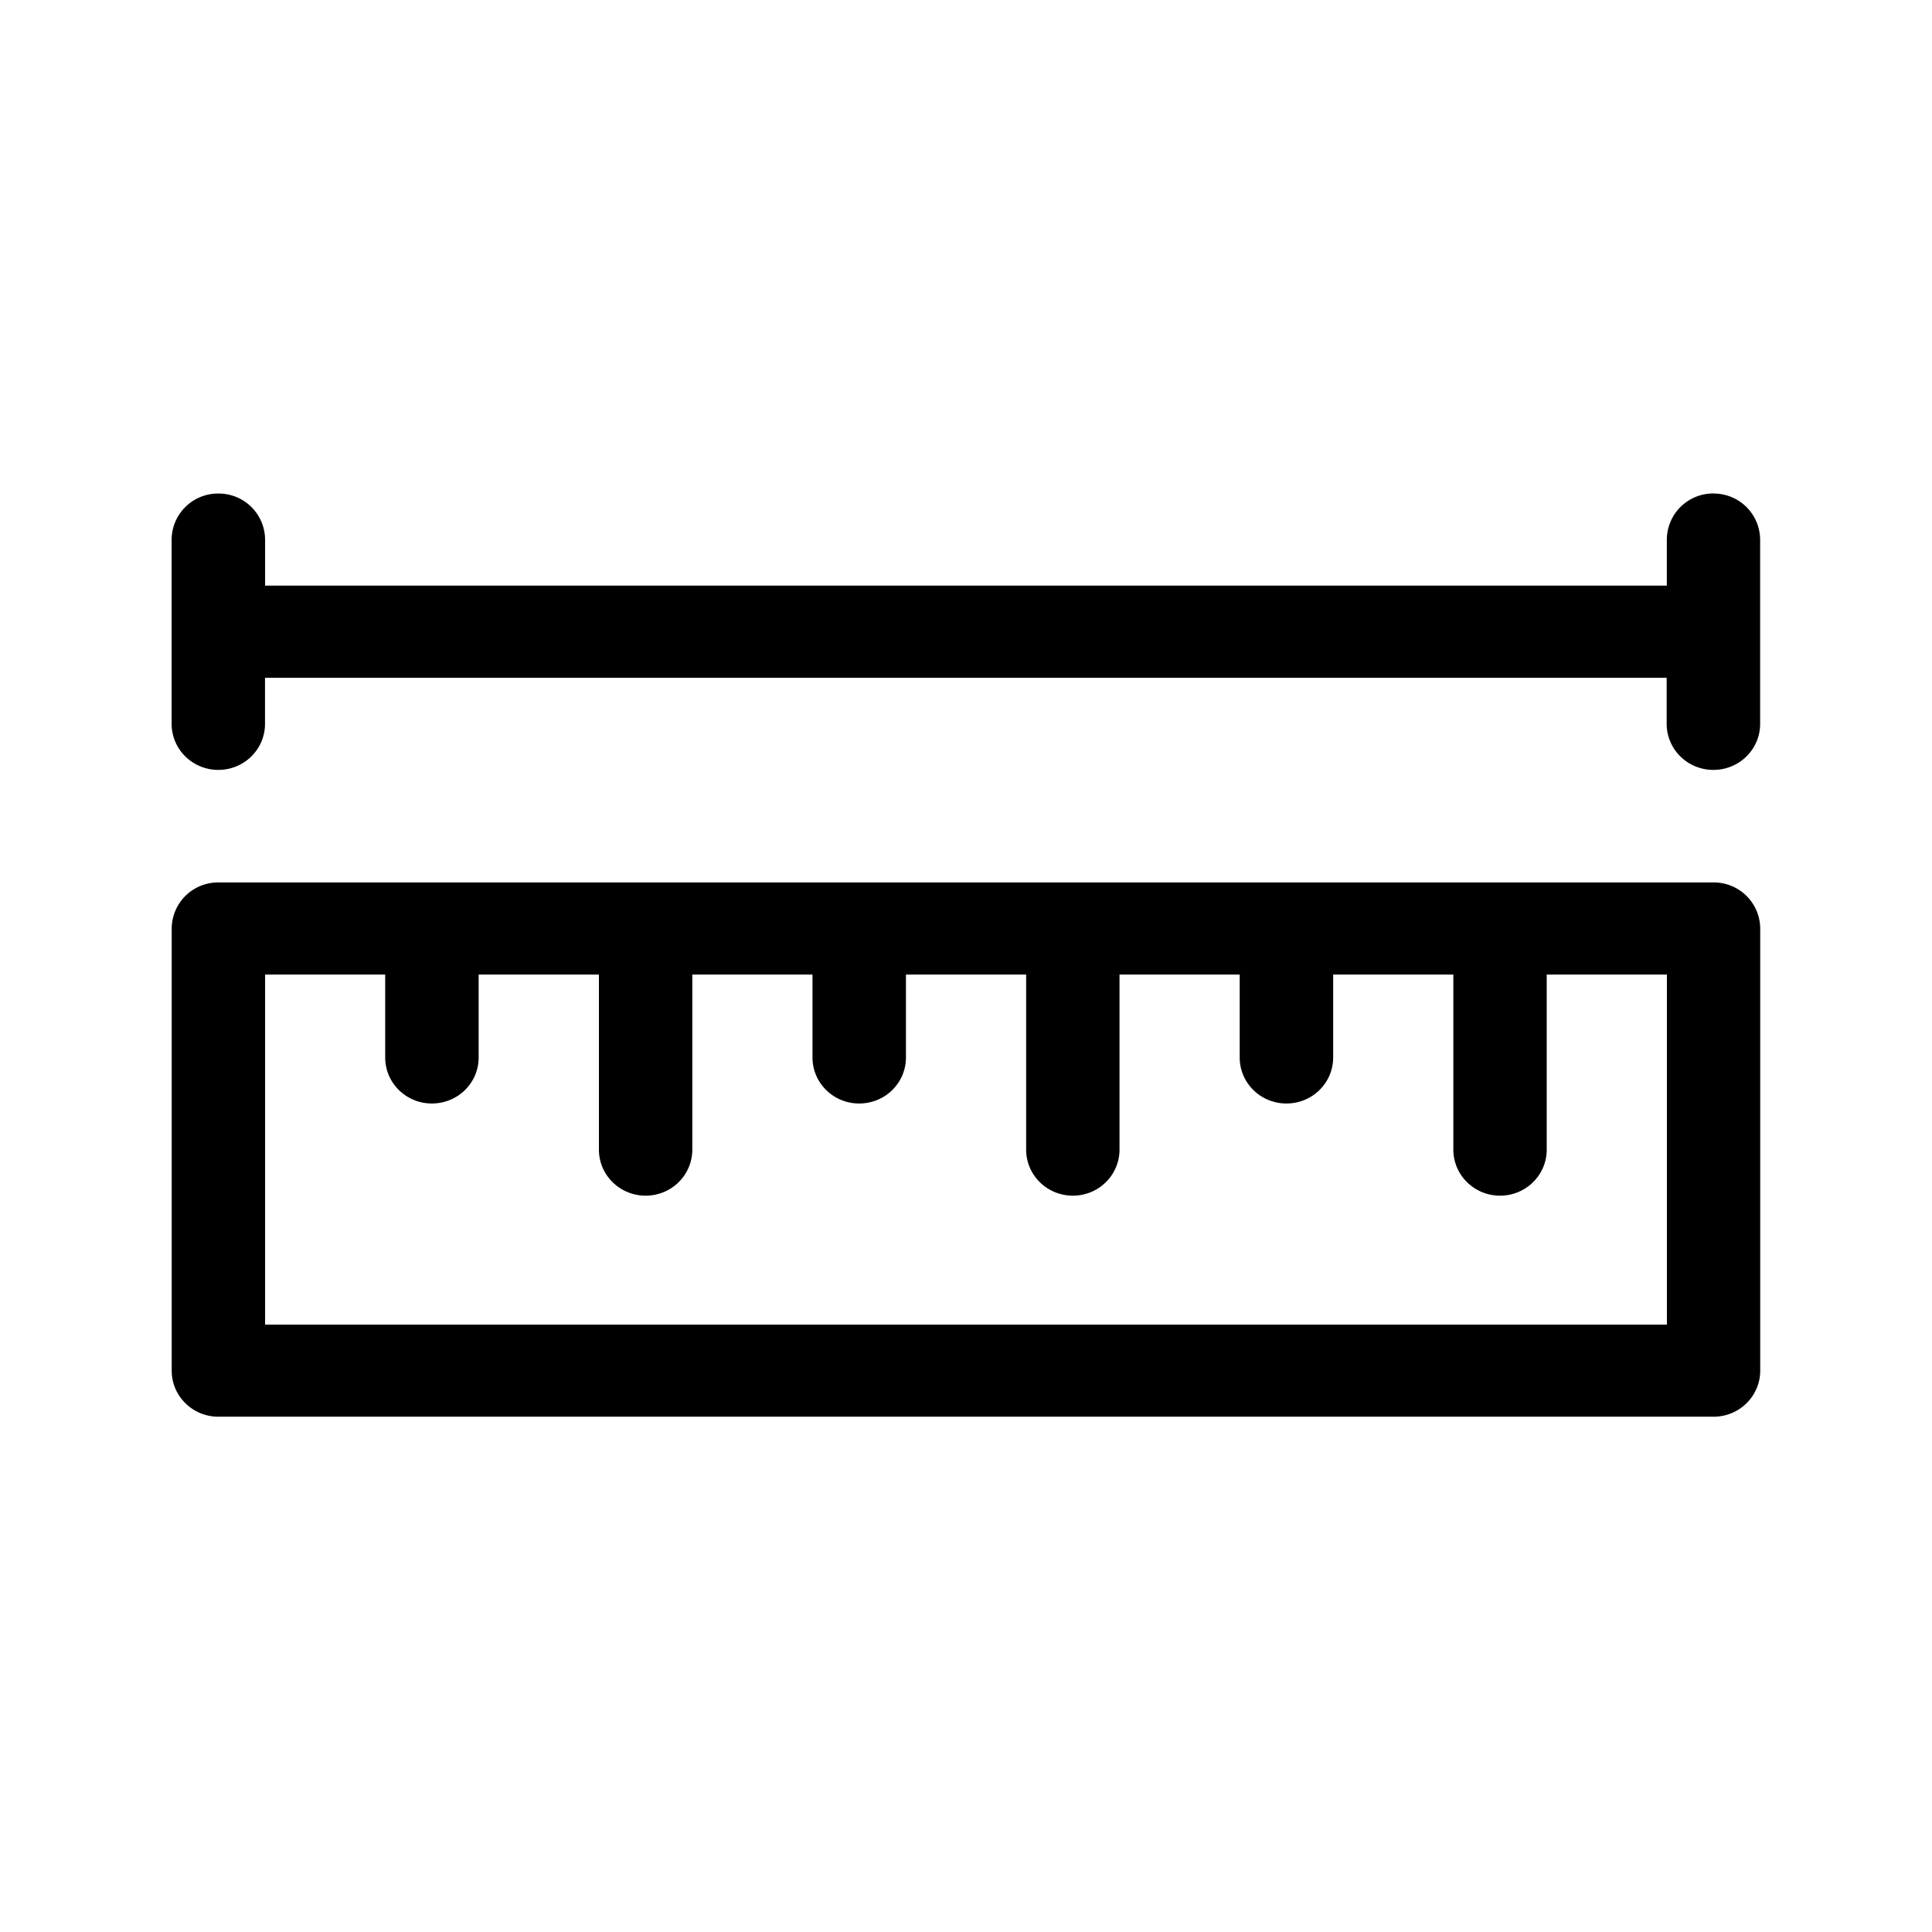 <svg xmlns="http://www.w3.org/2000/svg" xml:space="preserve" width="1080" height="1080" version="1.1" viewBox="0 0 1080 1080"><g id="39109ae7-3c82-441f-b718-285cd41911a2" transform="translate(540 540)"><rect width="1080" height="1080" x="-540" y="-540" rx="0" ry="0" style="stroke:none;stroke-width:1;stroke-dasharray:none;stroke-linecap:butt;stroke-dashoffset:0;stroke-linejoin:miter;stroke-miterlimit:4;fill:#fff;fill-rule:nonzero;opacity:1;visibility:hidden" vector-effect="non-scaling-stroke"/></g><g transform="matrix(45 0 0 45 540 540)"><g><g transform="translate(0 -4.15)"><path d="M21.286 6.13a.576.576 0 0 0-.58.573v.572H3.293v-.572a.576.576 0 0 0-.58-.572.576.576 0 0 0-.581.572v2.289c0 .316.26.572.58.572.321 0 .58-.256.58-.572V8.42h17.412v.572c0 .316.26.572.58.572.322 0 .581-.256.581-.572V6.703a.576.576 0 0 0-.58-.572Z" style="stroke:none;stroke-width:1;stroke-dasharray:none;stroke-linecap:butt;stroke-dashoffset:0;stroke-linejoin:miter;stroke-miterlimit:4;fill:#000;fill-rule:nonzero;opacity:1" transform="translate(-12 -7.85)" vector-effect="non-scaling-stroke"/></g><g transform="translate(0 2.28)"><path d="M21.286 10.962H2.713a.576.576 0 0 0-.58.572v5.493c0 .316.26.572.58.572h18.573c.32 0 .58-.256.58-.572v-5.493a.576.576 0 0 0-.58-.572Zm-.58 5.493H3.293v-4.349h1.492v1.03c0 .317.26.572.58.572.322 0 .581-.255.581-.572v-1.03H7.44v2.175c0 .316.26.572.58.572.321 0 .58-.256.58-.572v-2.175h1.493v1.03c0 .317.26.572.58.572.322 0 .581-.255.581-.572v-1.03h1.493v2.175c0 .316.26.572.58.572.321 0 .58-.256.58-.572v-2.175H15.4v1.03c0 .317.26.572.58.572.322 0 .581-.255.581-.572v-1.03h1.493v2.175c0 .316.26.572.58.572.321 0 .58-.256.58-.572v-2.175h1.493v4.349h-.002Z" style="stroke:none;stroke-width:1;stroke-dasharray:none;stroke-linecap:butt;stroke-dashoffset:0;stroke-linejoin:miter;stroke-miterlimit:4;fill:#000;fill-rule:nonzero;opacity:1" transform="translate(-12 -14.28)" vector-effect="non-scaling-stroke"/></g></g></g></svg>